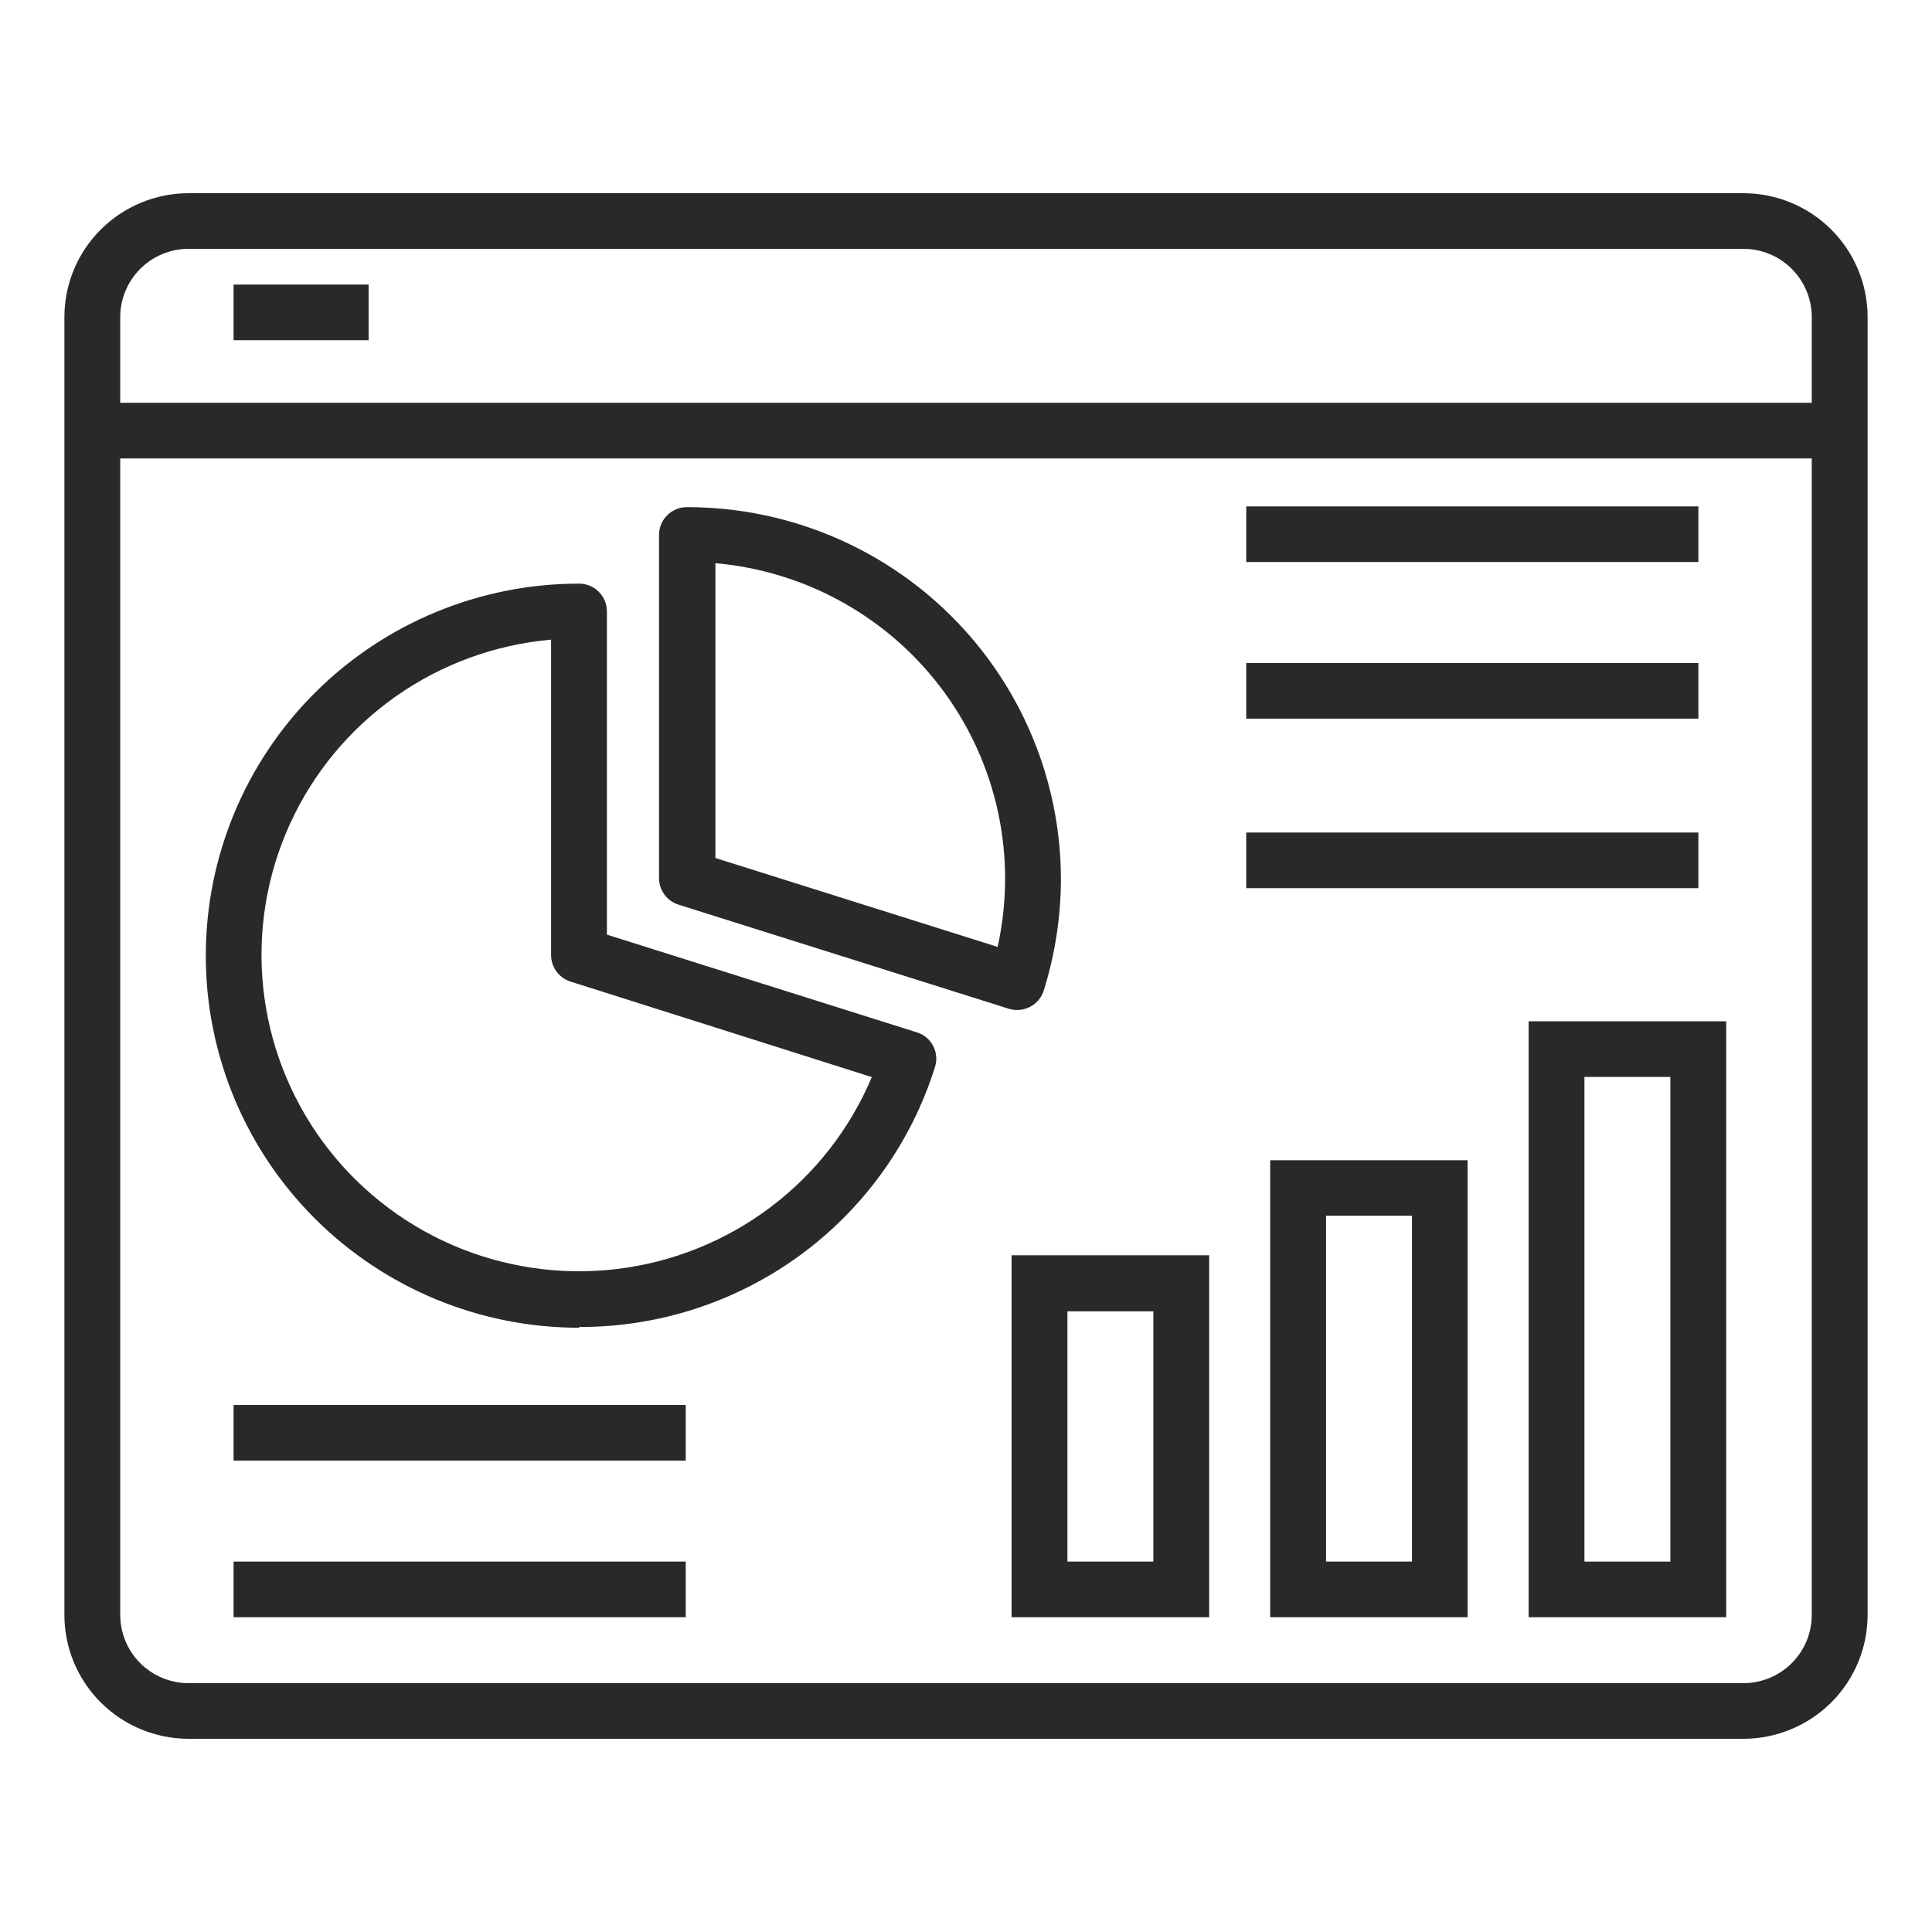 <svg width="60" height="60" viewBox="0 0 60 60" fill="none" xmlns="http://www.w3.org/2000/svg">
<path d="M54.145 6H5.854C4.832 6.002 3.851 6.408 3.129 7.129C2.406 7.85 2 8.828 2 9.848V50.152C2 51.172 2.406 52.15 3.129 52.871C3.851 53.592 4.832 53.998 5.854 54H54.145C55.168 53.998 56.149 53.592 56.871 52.871C57.594 52.15 58 51.172 58 50.152V9.848C58 8.828 57.594 7.85 56.871 7.129C56.149 6.408 55.168 6.002 54.145 6ZM56.266 50.152C56.266 50.714 56.043 51.252 55.646 51.649C55.248 52.047 54.709 52.271 54.145 52.272H5.854C5.291 52.271 4.752 52.047 4.354 51.649C3.957 51.252 3.734 50.714 3.734 50.152V14.236H56.266V50.152ZM56.266 12.508H3.734V9.848C3.734 9.286 3.957 8.748 4.354 8.351C4.752 7.953 5.291 7.729 5.854 7.728H54.145C54.709 7.729 55.248 7.953 55.646 8.351C56.043 8.748 56.266 9.286 56.266 9.848V12.508Z" fill="#282928"/>
<path d="M21.092 28.101L31.321 31.325C31.406 31.353 31.494 31.367 31.583 31.366C31.767 31.367 31.945 31.31 32.094 31.203C32.243 31.097 32.354 30.946 32.411 30.773C32.766 29.645 32.947 28.469 32.948 27.287C32.94 24.227 31.715 21.294 29.542 19.132C27.369 16.969 24.425 15.754 21.355 15.75C21.241 15.747 21.128 15.766 21.022 15.807C20.916 15.847 20.819 15.908 20.737 15.986C20.654 16.063 20.588 16.157 20.542 16.26C20.495 16.363 20.47 16.474 20.467 16.587V27.275C20.467 27.462 20.529 27.643 20.641 27.792C20.754 27.941 20.912 28.049 21.092 28.101ZM22.218 17.49C23.616 17.613 24.971 18.032 26.193 18.719C27.415 19.405 28.477 20.344 29.306 21.472C30.135 22.6 30.714 23.891 31.003 25.259C31.292 26.628 31.285 28.042 30.982 29.407L22.218 26.646V17.49Z" fill="#282928"/>
<path d="M17.984 41.211C20.449 41.218 22.852 40.439 24.841 38.987C26.829 37.535 28.299 35.486 29.035 33.141C29.07 33.034 29.083 32.92 29.074 32.807C29.065 32.695 29.033 32.585 28.981 32.484C28.929 32.384 28.858 32.295 28.771 32.222C28.684 32.149 28.583 32.094 28.475 32.061L18.848 29.026V18.968C18.843 18.743 18.75 18.529 18.588 18.371C18.427 18.213 18.21 18.125 17.984 18.125C14.909 18.125 11.96 19.342 9.786 21.509C7.612 23.676 6.391 26.615 6.391 29.68C6.391 32.744 7.612 35.683 9.786 37.85C11.96 40.017 14.909 41.234 17.984 41.234V41.211ZM17.114 19.865V29.656C17.113 29.838 17.171 30.017 17.278 30.165C17.385 30.313 17.536 30.424 17.71 30.481L27.075 33.45C26.4 35.056 25.309 36.455 23.914 37.502C22.518 38.55 20.869 39.209 19.134 39.413C17.399 39.617 15.641 39.357 14.039 38.661C12.438 37.965 11.051 36.857 10.02 35.452C8.99 34.046 8.352 32.392 8.173 30.66C7.994 28.928 8.28 27.18 9.002 25.594C9.723 24.009 10.855 22.642 12.28 21.636C13.706 20.629 15.374 20.018 17.114 19.865Z" fill="#282928"/>
<path d="M31.416 50.224H37.552V38.984H31.416V50.224ZM33.15 40.724H35.819V48.496H33.15V40.724Z" fill="#282928"/>
<path d="M39.447 50.224H45.578V36.033H39.447V50.224ZM41.181 37.755H43.85V48.496H41.181V37.755Z" fill="#282928"/>
<path d="M47.473 50.224H53.609V31.717H47.473V50.224ZM49.206 33.445H51.875V48.497H49.206V33.445Z" fill="#282928"/>
<path d="M38.703 15.727H52.745V17.454H38.703V15.727Z" fill="#282928"/>
<path d="M38.703 20.59H52.745V22.318H38.703V20.59Z" fill="#282928"/>
<path d="M7.254 43.633H21.296V45.361H7.254V43.633Z" fill="#282928"/>
<path d="M7.254 48.496H21.296V50.224H7.254V48.496Z" fill="#282928"/>
<path d="M7.254 8.838H11.448V10.566H7.254V8.838Z" fill="#282928"/>
<path d="M38.703 25.855H52.745V27.583H38.703V25.855Z" fill="#282928"/>
</svg>
